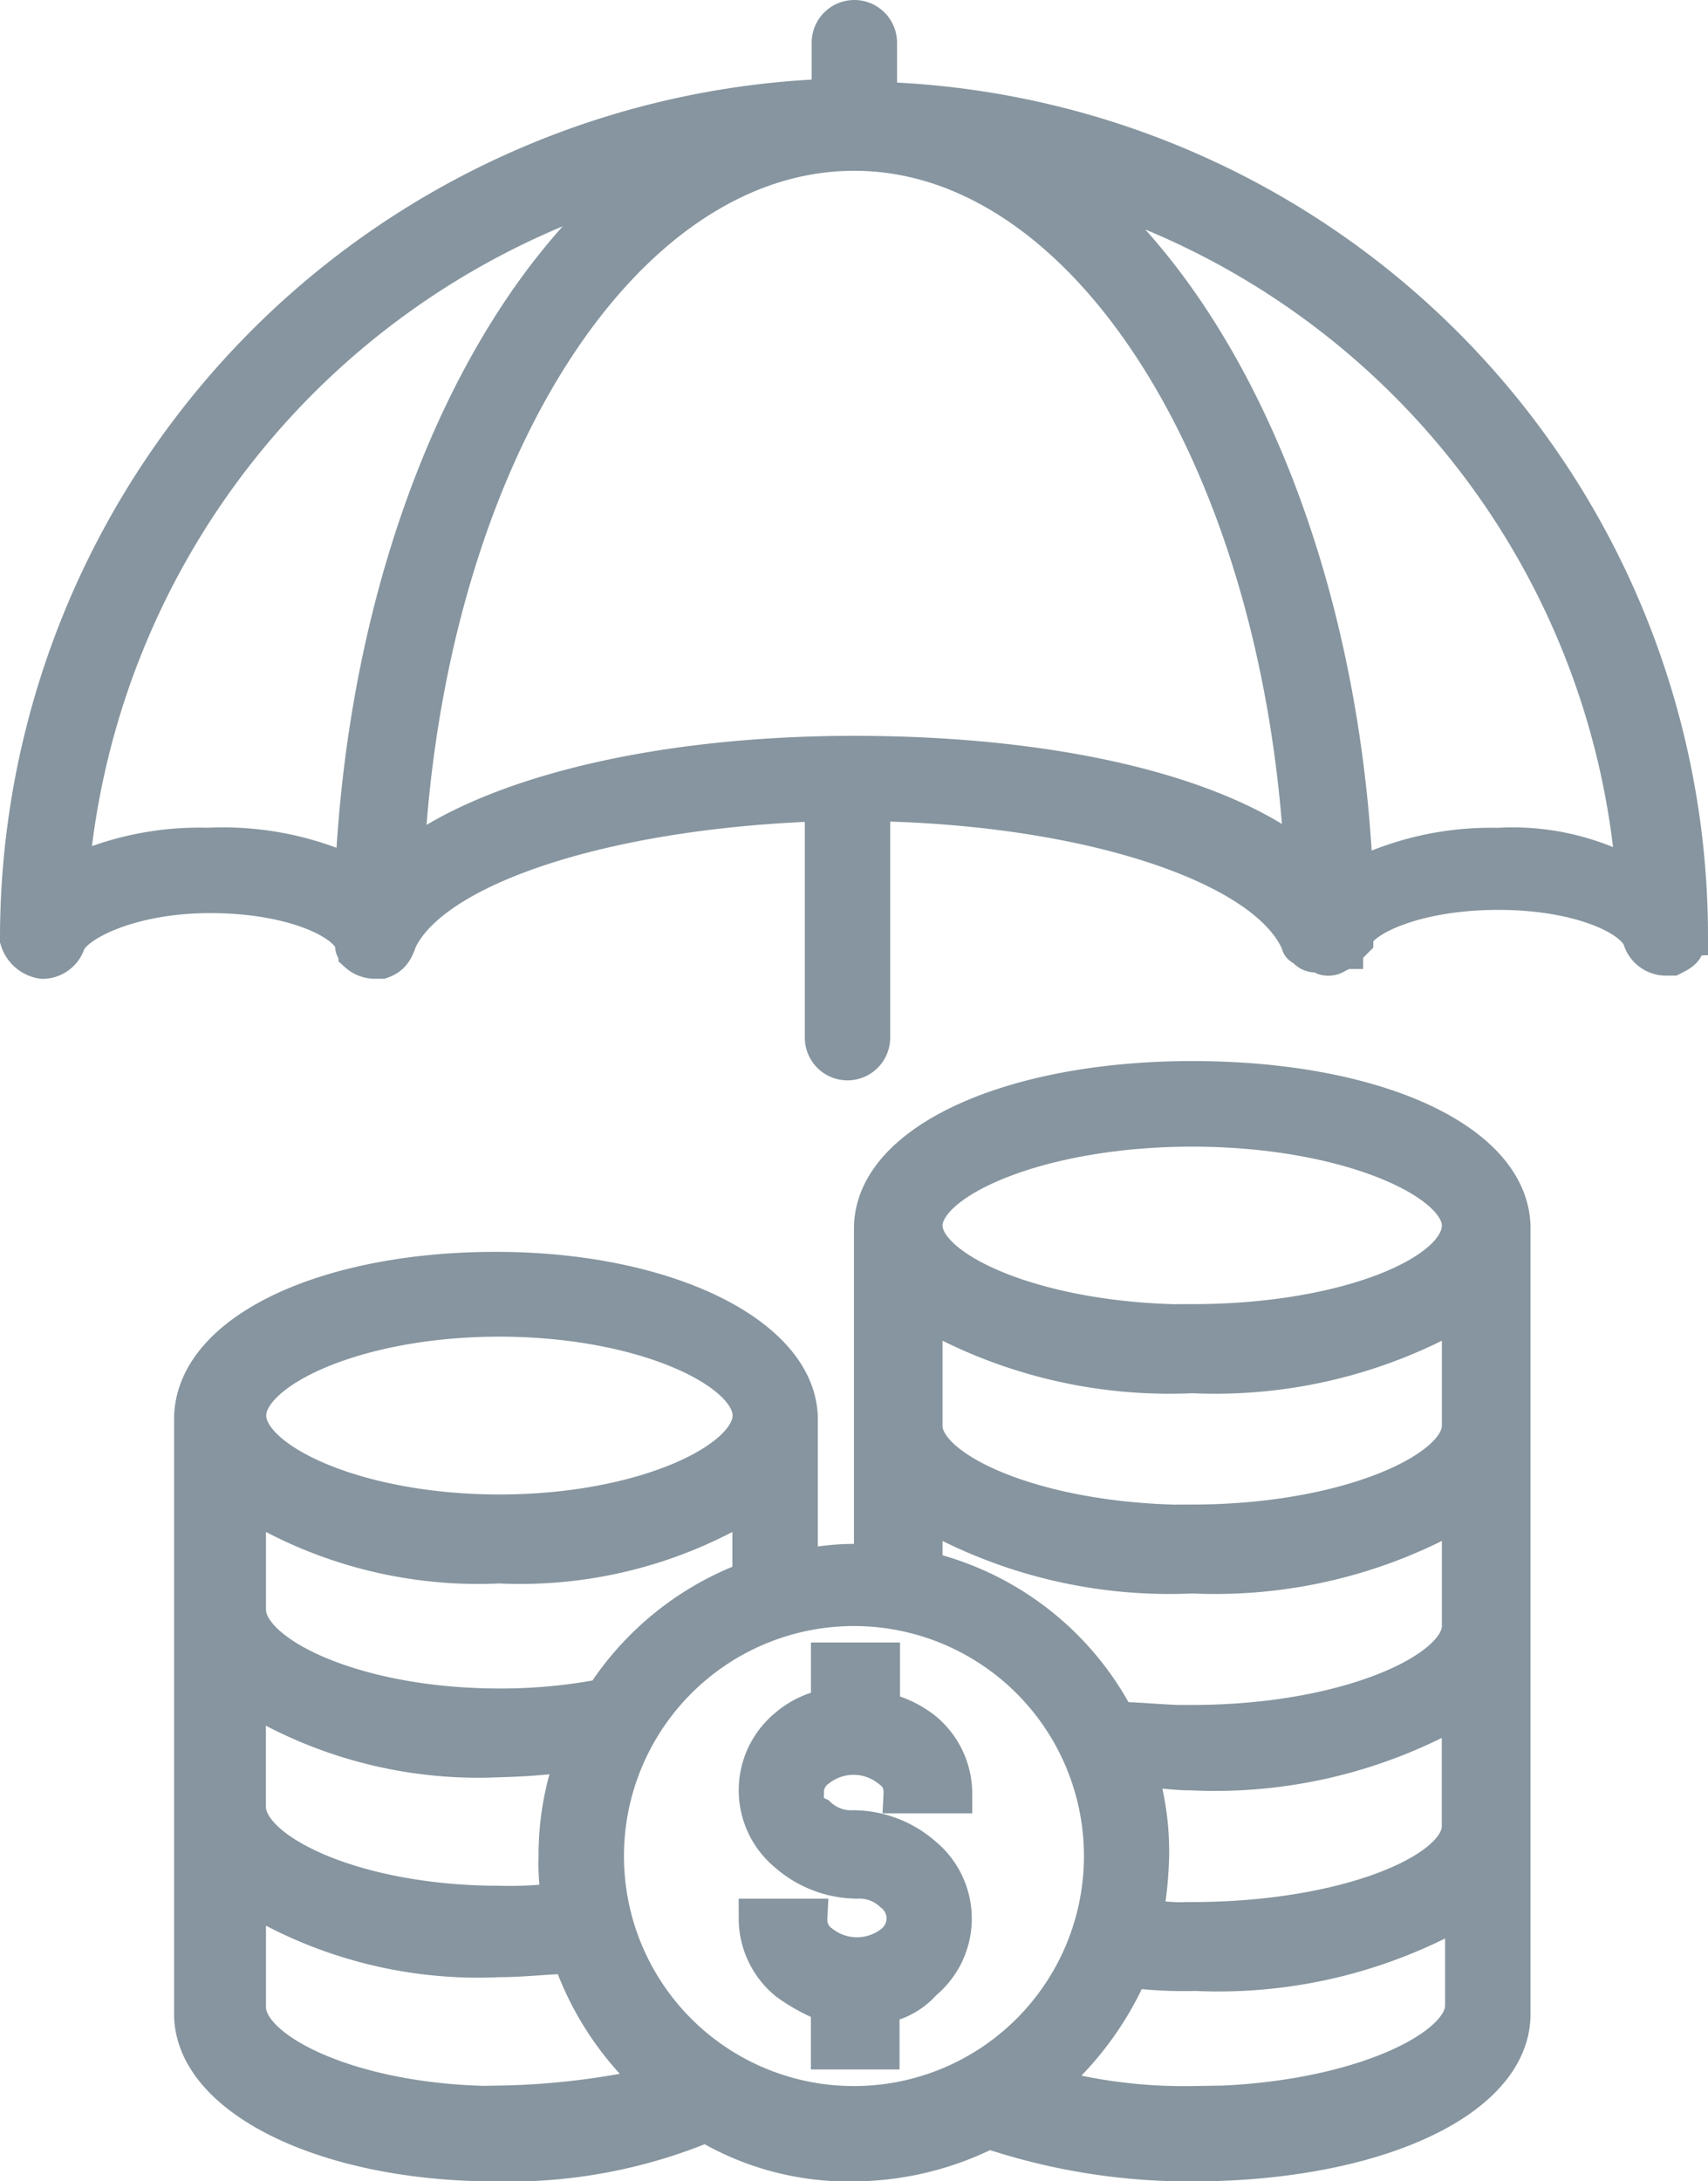 <svg xmlns="http://www.w3.org/2000/svg" width="21.693" height="27.7" viewBox="0 0 21.693 27.7">
  <g id="insurance" transform="translate(0.25 0.25)">
    <path id="Path_29698" data-name="Path 29698" d="M28.293,11.639a10.608,10.608,0,0,0-10.3-10.6V.292a.292.292,0,1,0-.584,0V1A10.672,10.672,0,0,0,7.1,11.639v.042a.358.358,0,0,0,.292.25.314.314,0,0,0,.292-.209c.083-.25.793-.626,1.836-.626s1.752.334,1.836.626v.042c0,.042.042.042.042.083a.319.319,0,0,0,.209.083h.083c.125-.042.167-.125.209-.25.459-.96,2.712-1.669,5.423-1.752v3a.292.292,0,1,0,.584,0v-3c2.753.042,5.048.793,5.465,1.794a.041.041,0,0,0,.042.042l.042.042a.146.146,0,0,0,.083.042h.042c.042,0,.083.042.125.042a.153.153,0,0,0,.125-.042c.042,0,.042-.042.083-.042a.041.041,0,0,0,.042-.042L24,11.723l.042-.042v-.042c.083-.25.793-.584,1.836-.584s1.752.334,1.836.626A.314.314,0,0,0,28,11.89h.083c.083-.042.167-.083.167-.167v-.042c.042,0,.042,0,.042-.042ZM9.52,10.513a3.812,3.812,0,0,0-1.794.375A10.1,10.1,0,0,1,15.026,2c-2.044,1.585-3.5,4.964-3.671,8.886a3.876,3.876,0,0,0-1.836-.375ZM17.7,9.345c-2.545,0-4.672.542-5.715,1.377.25-5.09,2.712-9.053,5.715-9.053s5.465,4,5.715,9.053c-1.043-.876-3.171-1.377-5.715-1.377Zm8.177,1.168a3.852,3.852,0,0,0-1.836.417c-.167-3.921-1.627-7.3-3.671-8.886a10,10,0,0,1,7.259,8.886,3.116,3.116,0,0,0-1.752-.417ZM18.155,22.194a.379.379,0,0,1,.167.334h.626a1.027,1.027,0,0,0-.375-.793,1.293,1.293,0,0,0-.542-.25v-.626H17.4v.584a1.092,1.092,0,0,0-.542.25,1.024,1.024,0,0,0,0,1.585,1.346,1.346,0,0,0,.876.334.627.627,0,0,1,.459.167.417.417,0,0,1,0,.667.751.751,0,0,1-.918,0,.379.379,0,0,1-.167-.334h-.626a1.027,1.027,0,0,0,.375.793,2.248,2.248,0,0,0,.542.292v.584h.626V25.2a.872.872,0,0,0,.542-.292,1.024,1.024,0,0,0,0-1.585,1.346,1.346,0,0,0-.876-.334.627.627,0,0,1-.459-.167.279.279,0,0,1-.167-.292.379.379,0,0,1,.167-.334.751.751,0,0,1,.918,0Z" transform="translate(-7.1)" fill="#86959f" stroke="#86959f" stroke-width="0.5"/>
    <path id="Path_29699" data-name="Path 29699" d="M25.082,32.3c-2.294,0-4.047.793-4.047,1.877v4.255h-.292a3.242,3.242,0,0,0-.667.083V36.6c0-1.043-1.669-1.877-3.838-1.877S12.4,35.512,12.4,36.6v7.551c0,1.043,1.669,1.877,3.838,1.877a6.489,6.489,0,0,0,2.67-.5,3.509,3.509,0,0,0,1.877.5,3.835,3.835,0,0,0,1.71-.417,8,8,0,0,0,2.586.417c2.294,0,4.047-.793,4.047-1.877V34.177C29.129,33.093,27.418,32.3,25.082,32.3Zm-8.8,3c1.836,0,3.212.667,3.212,1.252s-1.377,1.252-3.212,1.252-3.212-.667-3.212-1.252S14.444,35.3,16.28,35.3ZM13.067,37.6a5.579,5.579,0,0,0,3.212.834,5.579,5.579,0,0,0,3.212-.834v1.043a3.748,3.748,0,0,0-1.877,1.5,6.9,6.9,0,0,1-1.335.125c-1.836,0-3.212-.667-3.212-1.252V37.6Zm0,2.461a5.579,5.579,0,0,0,3.212.834,8.1,8.1,0,0,0,1-.083,3.614,3.614,0,0,0-.25,1.335,2.754,2.754,0,0,0,.042.584,4.79,4.79,0,0,1-.793.042c-1.836,0-3.212-.667-3.212-1.252V40.06Zm3.212,5.256c-1.836,0-3.212-.667-3.212-1.252V42.6a5.579,5.579,0,0,0,3.212.834c.334,0,.626-.042.918-.042a3.833,3.833,0,0,0,1.126,1.669,9.781,9.781,0,0,1-2.044.25Zm1.335-3.171a3.171,3.171,0,1,1,3.171,3.171,3.169,3.169,0,0,1-3.171-3.171Zm7.467,3.171a6.689,6.689,0,0,1-1.919-.25,3.967,3.967,0,0,0,1.126-1.5,5.319,5.319,0,0,0,.834.042,6.245,6.245,0,0,0,3.421-.834v1.293c-.042.584-1.5,1.252-3.463,1.252Zm0-2.336a3.158,3.158,0,0,1-.626-.042,5.111,5.111,0,0,0,.083-.793,3.514,3.514,0,0,0-.167-1.126c.25,0,.459.042.709.042a6.245,6.245,0,0,0,3.421-.834V41.77C28.5,42.354,27.043,42.98,25.082,42.98Zm0-2.5c-.334,0-.667-.042-.96-.042a3.707,3.707,0,0,0-2.461-1.919v-.793a6.245,6.245,0,0,0,3.421.834,6.245,6.245,0,0,0,3.421-.834v1.5C28.5,39.809,27.043,40.477,25.082,40.477Zm0-2.545c-1.961,0-3.421-.667-3.421-1.252v-1.5a6.245,6.245,0,0,0,3.421.834,6.245,6.245,0,0,0,3.421-.834v1.5C28.5,37.264,27.043,37.932,25.082,37.932Zm0-2.545c-1.961,0-3.421-.667-3.421-1.252s1.46-1.252,3.421-1.252,3.421.667,3.421,1.252C28.5,34.761,27.043,35.387,25.082,35.387Z" transform="translate(-10.189 -18.825)" fill="#86959f" stroke="#86959f" stroke-width="0.5"/>
  </g>
</svg>

